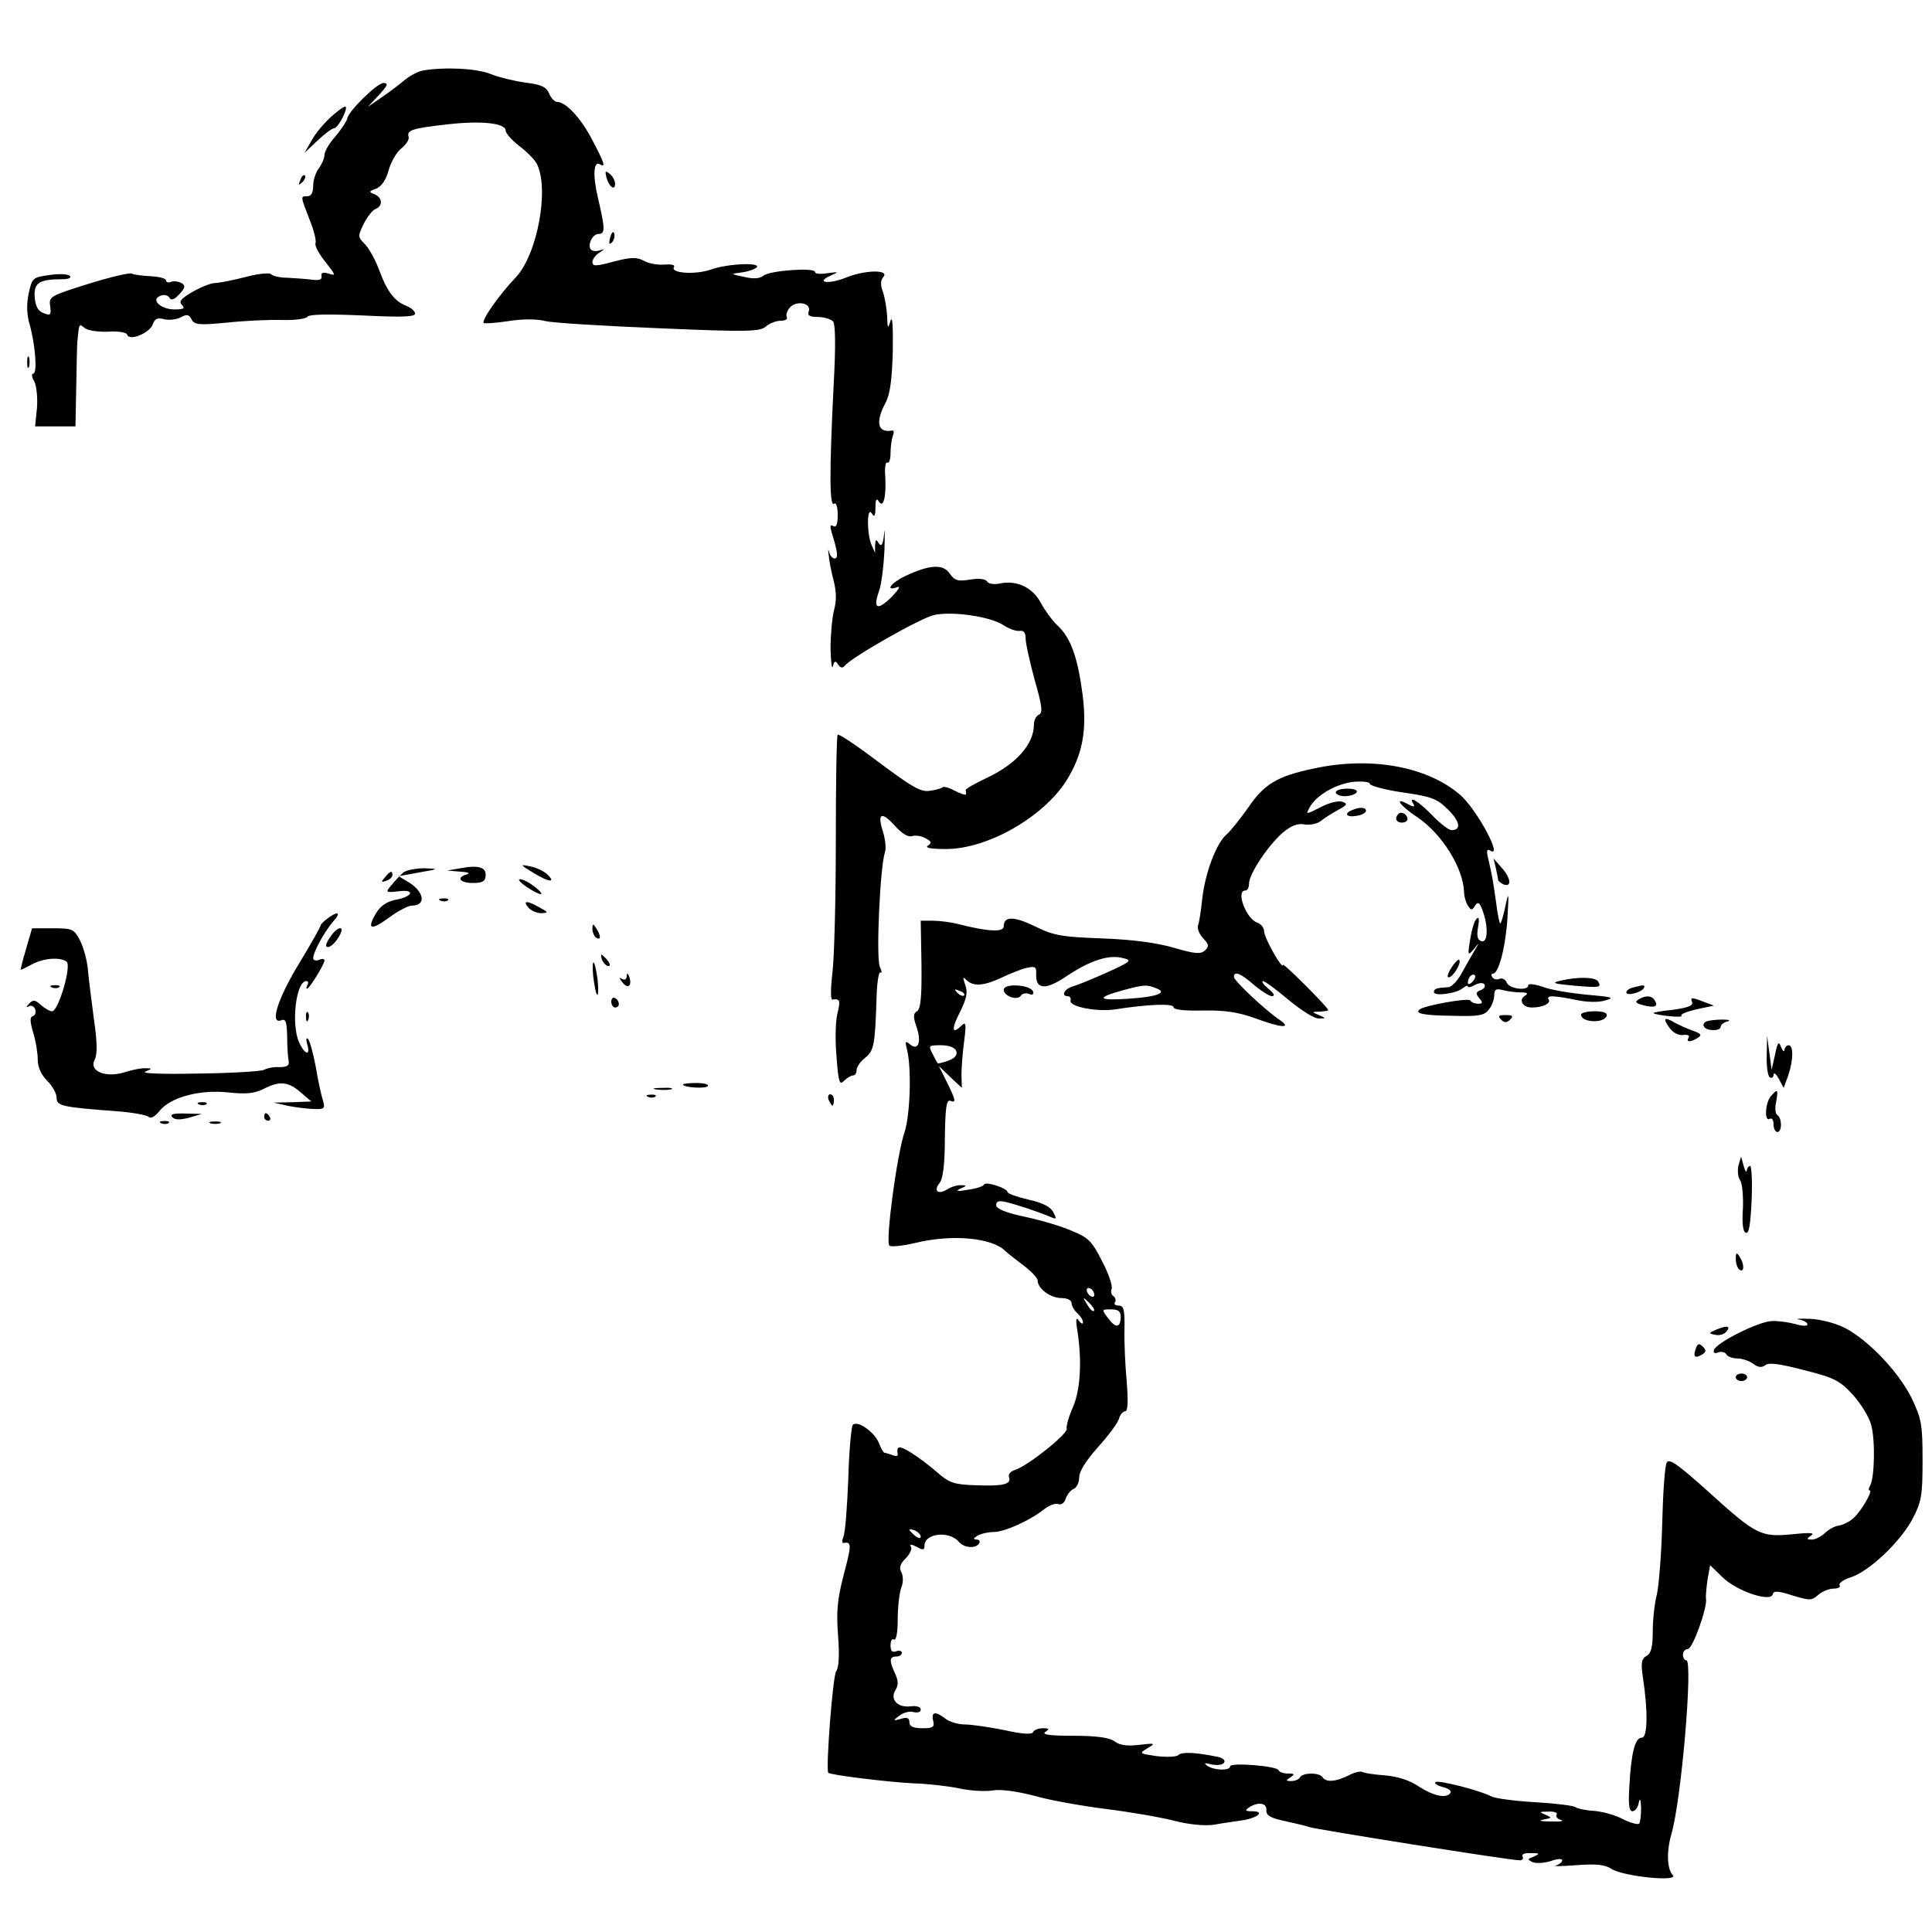 <?xml version="1.0" standalone="no"?>
<!DOCTYPE svg PUBLIC "-//W3C//DTD SVG 20010904//EN"
 "http://www.w3.org/TR/2001/REC-SVG-20010904/DTD/svg10.dtd">
<svg version="1.0" xmlns="http://www.w3.org/2000/svg"
 width="512pt" height="512pt" viewBox="0 0 512 512"
 preserveAspectRatio="xMidYMid meet">
<g transform="translate(0,512) scale(0.1,-0.1)"
fill="#000000" stroke="none">
<path d="M1120 4933 c-14 -3 -36 -15 -50 -27 -14 -12 -41 -32 -60 -45 l-35
-24 29 31 c24 26 26 32 12 32 -17 0 -95 -77 -96 -95 -1 -5 -14 -26 -30 -45
-17 -19 -30 -41 -30 -50 0 -9 -7 -25 -15 -36 -8 -10 -15 -31 -15 -46 0 -18 -5
-28 -15 -28 -19 0 -19 1 5 -61 12 -29 19 -58 16 -64 -2 -7 10 -29 27 -50 27
-34 28 -37 8 -30 -15 4 -21 3 -19 -7 2 -9 -6 -12 -27 -9 -16 2 -46 4 -65 5
-19 0 -38 5 -41 9 -4 5 -34 2 -68 -7 -35 -9 -71 -16 -81 -16 -10 0 -36 -10
-59 -23 -31 -18 -38 -26 -29 -35 9 -9 5 -12 -19 -12 -37 0 -65 26 -38 36 9 4
20 2 24 -5 5 -8 13 -5 26 9 16 17 17 23 6 30 -8 4 -20 6 -28 3 -7 -3 -13 -1
-13 4 0 5 -18 10 -41 11 -22 1 -45 4 -50 7 -5 3 -56 -9 -114 -27 -102 -32
-106 -34 -102 -59 3 -24 1 -26 -17 -19 -15 5 -22 18 -24 42 -3 38 11 48 73 48
17 0 25 4 20 9 -6 5 -30 6 -55 2 -43 -6 -45 -7 -54 -49 -6 -28 -5 -55 2 -80
15 -51 22 -132 10 -132 -5 0 -4 -10 3 -21 6 -12 9 -44 7 -70 l-5 -49 53 0 54
0 2 103 c1 56 2 111 3 122 5 49 4 48 19 36 8 -7 36 -11 62 -10 28 2 49 -2 51
-8 6 -18 61 5 68 28 5 14 12 18 30 13 13 -3 32 -1 44 5 16 9 22 8 29 -6 8 -14
20 -15 93 -8 46 5 112 8 146 7 34 -1 65 3 68 9 5 6 54 7 146 3 104 -5 139 -4
139 5 0 6 -10 15 -22 20 -32 12 -52 38 -73 95 -10 27 -27 58 -38 69 -19 19
-19 21 -3 54 9 18 23 36 31 39 20 8 19 30 -2 39 -16 6 -16 8 4 15 14 6 26 23
33 49 6 22 21 48 34 58 12 10 21 23 19 30 -6 18 10 23 99 33 92 11 158 4 158
-16 0 -7 16 -25 35 -40 20 -15 41 -36 47 -47 35 -66 2 -243 -56 -303 -42 -44
-91 -113 -84 -120 3 -2 32 0 65 5 37 6 76 6 99 0 22 -5 158 -13 303 -19 233
-10 265 -9 281 5 9 8 27 15 39 15 12 0 19 4 16 10 -3 6 1 17 9 26 19 19 58 10
49 -12 -4 -10 3 -14 25 -14 16 0 34 -6 40 -12 6 -9 7 -67 1 -173 -11 -222 -11
-318 1 -310 6 4 10 -8 10 -30 0 -25 -4 -34 -12 -29 -8 5 -9 0 -4 -17 16 -51
18 -69 8 -69 -6 0 -13 8 -15 18 -2 9 -3 6 -1 -8 1 -14 7 -45 13 -68 8 -31 8
-55 1 -80 -5 -21 -9 -66 -9 -102 1 -36 4 -56 6 -46 4 15 7 16 14 5 6 -9 12
-10 17 -4 15 21 201 127 237 135 48 11 149 -4 183 -26 15 -10 34 -17 43 -16
12 2 17 -4 17 -20 0 -13 11 -62 24 -110 20 -69 22 -88 11 -92 -7 -3 -13 -15
-13 -26 0 -53 -48 -106 -128 -143 -29 -14 -53 -27 -53 -31 1 -3 1 -8 1 -11 0
-3 -13 1 -29 9 -16 9 -31 13 -34 9 -4 -3 -19 -7 -35 -9 -23 -3 -49 13 -133 76
-57 43 -106 76 -109 73 -3 -2 -5 -129 -5 -281 0 -153 -4 -310 -9 -350 -5 -43
-5 -72 0 -71 20 3 22 -2 13 -38 -5 -21 -6 -73 -2 -115 5 -67 8 -75 20 -62 8 8
19 14 24 14 5 0 9 6 9 14 0 8 10 23 23 33 23 19 26 32 30 160 1 39 6 69 10 66
5 -3 4 3 -1 14 -11 19 0 263 13 304 4 11 1 35 -5 55 -16 49 -4 55 31 16 19
-21 36 -31 45 -28 9 3 25 1 36 -5 17 -9 18 -13 7 -20 -9 -6 9 -9 48 -9 110 0
257 84 319 181 43 69 55 133 43 228 -13 99 -31 150 -66 183 -14 13 -33 39 -44
59 -21 41 -63 62 -108 53 -16 -4 -32 -1 -35 5 -5 7 -22 9 -45 5 -32 -5 -41 -3
-54 16 -18 26 -53 24 -119 -7 -37 -18 -54 -41 -20 -29 10 4 3 -7 -15 -26 -38
-37 -50 -32 -34 14 7 18 13 69 15 113 1 44 1 62 -1 40 -3 -28 -7 -35 -14 -25
-7 12 -9 11 -10 -5 l0 -20 -9 20 c-13 29 -13 104 0 85 7 -12 10 -8 10 15 0 21
3 26 9 16 12 -19 20 12 17 66 -2 23 1 40 5 37 5 -3 9 8 9 25 0 16 3 37 6 46 4
9 3 15 -2 14 -38 -7 -45 22 -17 74 12 23 17 62 19 137 1 65 -1 95 -6 80 -7
-23 -8 -21 -9 12 -1 20 -6 49 -11 64 -7 19 -7 30 1 40 17 20 -49 19 -100 -2
-45 -18 -81 -13 -41 5 24 11 24 11 -7 7 -18 -3 -33 -2 -33 3 0 13 -119 4 -136
-9 -9 -8 -26 -10 -51 -4 -38 8 -38 8 -8 12 17 2 34 8 40 13 14 14 -74 11 -120
-5 -42 -15 -109 -10 -99 6 4 6 -6 8 -24 7 -16 -2 -41 2 -54 9 -20 11 -34 11
-81 -1 -47 -13 -57 -13 -57 -2 0 8 8 19 18 25 16 11 16 11 0 6 -10 -3 -20 -1
-23 4 -8 13 6 40 21 40 18 0 18 13 -1 94 -15 63 -12 102 6 90 15 -9 10 6 -23
68 -30 57 -69 98 -92 98 -6 0 -16 10 -21 23 -8 17 -21 23 -62 28 -29 4 -71 14
-93 23 -38 15 -122 19 -180 9z"/>
<path d="M879 4812 c-19 -17 -43 -45 -53 -64 l-19 -33 35 33 c18 17 38 32 43
32 11 0 37 51 31 57 -2 3 -19 -9 -37 -25z"/>
<path d="M1607 4650 c7 -25 23 -37 23 -17 0 8 -6 20 -14 26 -12 10 -13 8 -9
-9z"/>
<path d="M796 4643 c-6 -14 -5 -15 5 -6 7 7 10 15 7 18 -3 3 -9 -2 -12 -12z"/>
<path d="M1617 4491 c-4 -17 -3 -21 5 -13 5 5 8 16 6 23 -3 8 -7 3 -11 -10z"/>
<path d="M72 4160 c0 -14 2 -19 5 -12 2 6 2 18 0 25 -3 6 -5 1 -5 -13z"/>
<path d="M3480 3083 c-95 -20 -130 -41 -172 -103 -21 -30 -47 -62 -57 -71 -27
-22 -57 -101 -65 -171 -3 -31 -8 -62 -11 -70 -3 -8 3 -23 13 -34 16 -17 17
-22 5 -33 -11 -10 -26 -9 -81 7 -44 13 -108 22 -189 25 -107 4 -129 7 -178 31
-57 28 -85 29 -85 1 0 -16 -42 -14 -120 6 -19 5 -50 9 -67 9 l-33 0 2 -116 c1
-85 -2 -118 -12 -124 -10 -6 -10 -15 -2 -39 15 -41 6 -67 -16 -49 -13 11 -14
9 -8 -15 12 -49 8 -173 -7 -218 -20 -58 -51 -290 -40 -300 4 -4 35 -1 68 7 99
24 205 14 240 -22 5 -5 27 -22 48 -38 20 -15 37 -33 37 -40 0 -21 34 -46 63
-46 16 0 27 -6 27 -14 0 -7 7 -19 15 -26 8 -7 15 -18 15 -24 0 -6 -5 -4 -11 4
-7 11 -9 4 -4 -25 13 -84 8 -160 -12 -205 -11 -25 -18 -50 -16 -56 4 -13 -102
-98 -136 -109 -13 -4 -20 -12 -17 -20 7 -19 -17 -24 -91 -21 -54 2 -67 6 -98
33 -19 17 -51 41 -70 53 -32 20 -40 19 -36 -4 1 -5 -5 -6 -14 -2 -9 3 -19 6
-21 6 -3 0 -9 11 -14 24 -11 30 -57 63 -70 50 -4 -5 -10 -70 -12 -144 -3 -74
-8 -143 -13 -153 -4 -10 -4 -17 1 -16 21 4 21 -5 0 -84 -17 -66 -20 -97 -15
-162 4 -52 2 -85 -5 -94 -9 -11 -28 -260 -21 -269 5 -6 162 -25 225 -28 36 -1
90 -7 120 -13 30 -7 71 -9 90 -6 22 4 64 -2 111 -14 41 -12 127 -27 190 -35
64 -8 145 -22 180 -31 38 -10 79 -14 104 -11 22 4 57 9 78 12 42 7 60 24 25
24 -18 0 -20 2 -8 10 24 16 48 12 46 -7 -1 -14 11 -21 49 -29 28 -6 57 -13 65
-16 17 -6 537 -89 558 -88 7 0 10 5 7 10 -4 6 6 10 22 9 24 0 25 -1 8 -9 -18
-7 -18 -8 -3 -15 10 -4 31 -2 48 3 16 6 30 7 30 2 0 -5 -8 -11 -17 -14 -10 -2
14 -2 53 1 54 4 77 2 95 -10 32 -20 180 -35 162 -16 -15 15 -17 61 -4 107 27
91 58 462 40 462 -5 0 -9 7 -9 15 0 8 6 15 13 15 13 0 53 113 48 134 -1 5 1
27 4 49 l7 39 33 -32 c38 -37 128 -67 133 -45 2 10 14 9 52 -3 46 -14 51 -14
68 1 10 9 29 17 41 17 12 0 20 4 16 9 -3 5 10 15 30 21 49 16 131 94 163 154
24 46 27 61 27 156 0 96 -3 110 -29 165 -35 70 -114 153 -177 186 -26 13 -65
23 -94 24 -27 1 -40 0 -27 -2 12 -2 22 -8 22 -13 0 -5 -15 -4 -32 1 -18 5 -46
9 -63 8 -34 -1 -147 -57 -153 -77 -2 -7 2 -10 11 -6 8 3 18 1 22 -5 3 -6 16
-11 29 -11 12 0 31 -6 42 -14 13 -10 23 -11 32 -4 9 8 38 4 103 -13 80 -20 95
-28 129 -65 21 -23 44 -60 49 -81 11 -40 9 -143 -4 -162 -3 -6 -4 -11 0 -11 9
0 -22 -54 -42 -72 -10 -10 -28 -19 -40 -21 -11 -1 -28 -11 -37 -20 -10 -9 -25
-17 -34 -17 -15 0 -15 2 -2 11 11 7 -4 8 -51 3 -83 -8 -95 -2 -224 115 -78 70
-102 87 -108 75 -5 -8 -10 -81 -12 -162 -2 -81 -9 -165 -14 -187 -6 -22 -11
-66 -11 -97 0 -42 -4 -59 -16 -66 -14 -8 -16 -18 -10 -58 14 -93 12 -159 -3
-159 -18 0 -28 -39 -33 -128 -3 -48 -1 -67 8 -67 7 0 15 10 17 23 3 14 5 9 6
-14 0 -20 -2 -38 -5 -42 -4 -3 -23 2 -43 12 -20 11 -54 20 -76 22 -22 1 -45 6
-50 10 -6 4 -54 10 -107 13 -53 3 -105 10 -115 15 -30 16 -143 45 -149 38 -4
-3 5 -9 20 -13 14 -3 23 -10 20 -15 -10 -16 -44 -9 -83 16 -25 17 -56 27 -90
30 -28 2 -55 6 -60 9 -5 3 -22 -1 -37 -9 -34 -17 -60 -19 -69 -5 -8 13 -52 13
-60 0 -3 -6 -14 -10 -23 -10 -15 0 -15 2 -2 10 12 8 11 10 -7 10 -12 0 -23 4
-25 9 -4 11 -128 21 -128 10 0 -12 -41 -11 -60 1 -11 8 -8 9 11 4 15 -3 30 -1
33 5 4 6 -3 12 -16 15 -58 12 -96 14 -105 5 -5 -5 -31 -6 -57 -3 -47 7 -48 7
-25 21 22 13 21 14 -22 9 -32 -4 -52 -1 -65 9 -13 10 -47 15 -109 15 -62 0
-85 3 -75 10 12 8 11 10 -7 10 -12 0 -23 -5 -25 -10 -2 -7 -28 -6 -76 5 -40 8
-88 15 -105 15 -18 0 -41 7 -51 15 -27 21 -39 19 -33 -5 4 -17 0 -20 -29 -20
-24 0 -34 5 -34 16 0 11 -6 14 -22 9 -22 -6 -22 -5 -5 8 10 8 27 13 37 10 12
-3 20 0 20 6 0 8 -11 11 -27 9 -35 -4 -55 19 -40 43 8 13 8 25 -1 44 -16 34
-15 45 3 45 8 0 15 4 15 10 0 5 -7 7 -15 4 -10 -4 -15 0 -15 16 0 11 4 19 9
15 6 -3 10 18 10 52 0 32 4 69 9 84 6 15 6 31 1 42 -7 12 -4 22 11 37 11 11
18 26 14 31 -4 7 1 7 15 0 17 -10 21 -9 21 3 0 33 66 40 91 10 13 -16 45 -19
54 -4 3 6 0 10 -7 10 -9 0 -9 3 2 10 8 5 28 10 43 10 29 0 96 30 135 61 13 10
29 16 37 13 7 -3 16 3 19 14 4 11 13 23 21 26 8 3 15 17 15 31 0 16 18 44 49
79 27 30 52 63 56 75 3 12 11 21 17 21 7 0 8 26 4 78 -4 42 -7 105 -6 140 1
51 -2 62 -15 62 -9 0 -14 4 -10 9 3 5 1 12 -4 16 -6 3 -8 12 -5 19 3 8 -8 41
-25 73 -26 52 -36 63 -78 80 -26 12 -83 29 -125 38 -53 11 -78 22 -78 31 0 11
7 13 28 8 28 -7 83 -25 116 -39 16 -7 17 -6 7 13 -7 14 -29 25 -66 33 -30 7
-55 16 -55 20 0 10 -58 29 -62 20 -2 -5 -21 -11 -43 -14 -28 -5 -34 -4 -20 3
17 7 18 9 2 9 -9 1 -26 -4 -37 -11 -24 -15 -37 -4 -20 17 9 11 14 50 14 119 1
78 4 102 14 99 17 -7 15 1 -9 50 l-21 42 30 -29 31 -29 -1 34 c0 19 3 59 7 89
6 46 5 53 -6 43 -26 -26 -29 -12 -5 35 18 36 21 53 14 72 -7 20 -7 23 3 13 18
-18 46 -16 93 6 23 11 53 23 67 26 22 5 26 3 25 -16 -2 -42 25 -44 82 -5 62
41 111 57 148 47 25 -6 22 -9 -42 -38 -38 -17 -79 -34 -91 -37 -23 -7 -32 -26
-13 -26 5 0 9 -5 7 -12 -3 -16 70 -30 118 -23 89 14 155 16 155 6 0 -7 28 -10
78 -9 57 1 92 -4 137 -20 72 -27 101 -28 65 -4 -37 25 -120 103 -120 113 0 17
19 9 53 -21 19 -16 41 -30 48 -30 9 1 5 8 -10 20 -13 11 -19 20 -14 20 5 0 35
-22 68 -50 33 -27 68 -50 80 -49 20 0 20 0 0 9 -19 8 -19 9 3 9 12 1 22 2 22
4 0 7 -120 127 -120 120 -1 -15 -50 72 -50 89 0 9 -8 19 -18 23 -29 9 -58 85
-32 85 6 0 10 8 10 18 0 26 51 102 89 135 23 19 40 26 59 22 14 -2 33 2 42 9
8 7 29 20 45 29 25 13 27 17 13 22 -11 4 -35 -2 -58 -14 -39 -20 -40 -20 -30
-2 17 33 69 63 116 69 25 2 44 0 44 -5 0 -5 39 -16 87 -23 78 -11 92 -17 121
-46 32 -32 35 -54 8 -54 -6 0 -30 18 -51 40 -36 37 -65 54 -49 29 4 -8 0 -8
-15 0 -39 21 -21 -4 24 -34 66 -44 123 -135 125 -200 0 -11 5 -27 10 -35 9
-13 11 -13 19 0 8 11 12 9 20 -13 16 -43 14 -88 -4 -81 -10 4 -12 15 -8 37 4
22 2 29 -4 22 -6 -5 -13 -30 -17 -55 -7 -43 -6 -44 10 -25 15 19 15 18 0 -7
-9 -15 -24 -42 -34 -60 -10 -18 -25 -33 -33 -34 -32 -2 -39 -4 -39 -13 0 -12
60 -4 76 10 8 6 14 8 14 5 0 -4 9 -2 19 4 12 6 22 6 25 1 3 -5 -1 -12 -10 -15
-13 -5 -14 -9 -4 -21 10 -12 10 -15 -3 -15 -9 0 -18 4 -21 9 -5 7 -125 -14
-135 -25 -11 -10 12 -15 89 -16 70 -2 84 1 96 17 8 10 14 27 14 38 0 15 5 18
23 13 12 -3 33 -6 47 -6 18 0 21 -3 11 -9 -17 -11 -6 -31 19 -31 28 0 51 11
44 21 -7 12 14 11 73 -1 28 -6 60 -7 78 -1 25 7 18 9 -50 15 -44 4 -97 13
-117 21 -21 7 -38 9 -38 4 0 -16 -50 -10 -57 7 -3 8 -12 13 -19 10 -7 -3 -16
-1 -19 4 -4 6 -3 10 2 10 15 0 34 75 38 150 4 65 3 69 -5 31 -5 -24 -11 -46
-14 -48 -2 -2 -7 22 -11 54 -9 64 -11 74 -21 117 -5 21 -4 27 5 22 36 -23 -36
111 -81 149 -89 75 -238 101 -388 68z m422 -565 c-7 -7 -12 -8 -12 -2 0 14 12
26 19 19 2 -3 -1 -11 -7 -17z m-838 -17 c32 -12 2 -23 -77 -28 -79 -5 -83 3
-10 23 56 15 62 15 87 5z m-509 -19 c-3 -3 -11 0 -18 7 -9 10 -8 11 6 5 10 -3
15 -9 12 -12z m-21 -147 c4 -11 -3 -19 -21 -26 -14 -5 -27 -8 -28 -7 -1 2 -8
13 -14 26 -11 21 -10 22 23 22 21 0 36 -6 40 -15z m366 -646 c0 -6 -4 -7 -10
-4 -5 3 -10 11 -10 16 0 6 5 7 10 4 6 -3 10 -11 10 -16z m-1 -43 c-3 -3 -11 5
-18 17 -13 21 -12 21 5 5 10 -10 16 -20 13 -22z m71 -15 c0 -30 -13 -32 -33
-5 -18 24 -18 24 8 24 18 0 25 -5 25 -19z m-530 -583 c0 -6 -6 -5 -15 2 -8 7
-15 14 -15 16 0 2 7 1 15 -2 8 -4 15 -11 15 -16z m1685 -737 c-3 -5 3 -12 12
-14 10 -3 -2 -5 -27 -4 -27 0 -35 2 -20 5 23 4 24 5 5 13 -17 7 -16 8 8 8 16
1 26 -3 22 -8z"/>
<path d="M3540 3020 c0 -5 11 -10 24 -10 14 0 28 5 31 10 4 6 -7 10 -24 10
-17 0 -31 -4 -31 -10z"/>
<path d="M3583 2973 c-23 -9 -14 -20 12 -15 14 2 25 8 25 13 0 10 -17 11 -37
2z"/>
<path d="M3706 2963 c-11 -11 -6 -23 9 -23 8 0 15 4 15 9 0 13 -16 22 -24 14z"/>
<path d="M3964 2820 c3 -14 6 -28 6 -31 0 -4 7 -9 15 -13 22 -8 19 18 -6 45
l-21 24 6 -25z"/>
<path d="M1220 2819 l-35 -6 35 -3 c19 -1 27 -4 18 -7 -30 -8 -20 -23 15 -23
25 0 33 4 34 19 2 23 -19 29 -67 20z"/>
<path d="M1415 2806 c41 -25 60 -26 34 -2 -8 7 -27 17 -44 20 -28 6 -28 5 10
-18z"/>
<path d="M1069 2808 c-8 -7 -22 -22 -31 -33 -17 -20 -17 -21 19 -17 45 6 37
-15 -11 -23 -22 -5 -38 -16 -50 -36 -25 -43 -13 -46 36 -10 23 17 50 31 59 31
39 0 34 36 -8 62 l-27 16 55 10 c53 9 53 10 13 11 -22 0 -47 -5 -55 -11z"/>
<path d="M1020 2795 c-11 -13 -10 -14 4 -9 9 3 16 10 16 15 0 13 -6 11 -20 -6z"/>
<path d="M1395 2770 c39 -26 55 -26 22 0 -14 11 -31 20 -39 20 -7 0 1 -9 17
-20z"/>
<path d="M1168 2733 c7 -3 16 -2 19 1 4 3 -2 6 -13 5 -11 0 -14 -3 -6 -6z"/>
<path d="M1400 2715 c7 -8 22 -15 34 -15 20 1 20 2 -4 15 -33 19 -46 19 -30 0z"/>
<path d="M868 2686 c-10 -7 -18 -16 -18 -18 0 -3 -25 -48 -56 -99 -58 -95 -80
-164 -49 -153 12 5 15 -3 16 -42 0 -27 2 -57 4 -66 2 -12 -4 -16 -25 -16 -15
1 -33 -3 -40 -7 -7 -4 -85 -9 -174 -10 -93 -2 -153 0 -141 5 19 8 19 9 1 9
-10 1 -36 -4 -57 -11 -51 -15 -94 4 -78 34 7 13 7 46 -2 106 -6 48 -14 107
-16 132 -2 25 -12 60 -21 78 -16 30 -20 32 -72 32 l-55 0 -16 -55 c-9 -30 -15
-55 -14 -55 2 0 16 7 31 15 31 16 72 19 90 7 15 -9 -21 -132 -38 -132 -6 0
-20 8 -30 17 -15 14 -21 14 -31 3 -8 -8 -8 -11 -1 -7 7 4 14 0 17 -7 3 -8 1
-16 -6 -19 -8 -2 -8 -13 1 -44 7 -22 12 -54 12 -71 0 -20 9 -40 25 -56 14 -14
25 -34 25 -45 0 -22 14 -25 160 -36 41 -3 79 -10 84 -15 5 -5 16 0 28 15 29
37 106 58 182 50 48 -5 70 -3 94 9 43 22 66 20 99 -9 l28 -24 -50 -2 -50 -1
40 -9 c22 -4 53 -8 69 -8 25 -1 28 2 22 22 -4 12 -13 52 -19 89 -7 37 -16 70
-21 75 -5 4 -5 -2 -2 -14 10 -32 -6 -29 -21 4 -22 47 -9 163 19 163 5 0 6 -4
3 -10 -3 -5 -4 -10 -1 -10 6 0 46 65 46 75 0 4 -7 5 -15 1 -8 -3 -15 -1 -15 5
0 16 31 72 53 97 22 24 13 29 -15 8z"/>
<path d="M1570 2658 c0 -9 5 -20 10 -23 13 -8 13 5 0 25 -8 13 -10 13 -10 -2z"/>
<path d="M876 2638 c-9 -12 -14 -24 -11 -26 6 -7 24 8 35 29 15 27 -5 25 -24
-3z"/>
<path d="M1596 2575 c4 -8 11 -15 16 -15 6 0 5 6 -2 15 -7 8 -14 15 -16 15 -2
0 -1 -7 2 -15z"/>
<path d="M3846 2555 c-9 -14 -12 -25 -7 -25 12 0 35 39 28 46 -2 3 -12 -7 -21
-21z"/>
<path d="M1572 2533 c3 -24 7 -45 10 -49 4 -3 4 14 2 37 -7 57 -17 67 -12 12z"/>
<path d="M1661 2532 c-1 -8 -6 -10 -13 -6 -8 5 -7 1 2 -10 15 -19 26 -7 17 17
-4 9 -6 9 -6 -1z"/>
<path d="M4135 2521 c-25 -6 -18 -8 35 -13 70 -6 75 -5 65 11 -7 12 -53 13
-100 2z"/>
<path d="M138 2503 c7 -3 16 -2 19 1 4 3 -2 6 -13 5 -11 0 -14 -3 -6 -6z"/>
<path d="M2660 2497 c0 -17 37 -30 46 -15 3 5 13 7 21 4 9 -4 13 -1 11 6 -7
19 -78 23 -78 5z"/>
<path d="M4328 2503 c-10 -2 -18 -8 -18 -13 0 -10 38 -1 46 11 5 9 1 10 -28 2z"/>
<path d="M1620 2466 c0 -9 5 -16 10 -16 6 0 10 4 10 9 0 6 -4 13 -10 16 -5 3
-10 -1 -10 -9z"/>
<path d="M4342 2471 c-10 -6 -7 -10 13 -15 30 -8 41 -3 30 13 -7 13 -25 14
-43 2z"/>
<path d="M4484 2465 c4 -10 -9 -15 -50 -21 -30 -3 -54 -7 -52 -9 8 -6 80 -13
74 -7 -4 4 14 11 39 17 l47 10 -32 12 c-26 10 -31 10 -26 -2z"/>
<path d="M811 2424 c0 -11 3 -14 6 -6 3 7 2 16 -1 19 -3 4 -6 -2 -5 -13z"/>
<path d="M4190 2431 c0 -21 61 -24 68 -3 2 8 -9 12 -32 12 -20 0 -36 -4 -36
-9z"/>
<path d="M3978 2418 c9 -9 15 -9 24 0 9 9 7 12 -12 12 -19 0 -21 -3 -12 -12z"/>
<path d="M4423 2398 c9 -14 24 -22 37 -21 12 2 19 -1 15 -7 -8 -12 5 -13 25 0
11 7 8 11 -15 19 -17 6 -38 16 -47 21 -27 16 -32 12 -15 -12z"/>
<path d="M4522 2413 c-6 -2 -10 -9 -6 -14 7 -12 44 -12 44 0 0 5 8 12 18 14 9
3 4 5 -13 5 -16 0 -36 -2 -43 -5z"/>
<path d="M4682 2323 c-1 -28 3 -55 8 -58 6 -3 10 0 10 7 1 7 7 2 14 -11 l13
-24 12 33 c14 41 14 80 1 80 -5 0 -10 -6 -11 -12 0 -7 -4 -4 -9 7 -6 17 -9 14
-16 -20 l-9 -40 -6 45 -6 45 -1 -52z"/>
<path d="M1810 2246 c0 -8 61 -12 66 -4 3 4 -11 8 -30 8 -20 0 -36 -2 -36 -4z"/>
<path d="M1738 2233 c12 -2 30 -2 40 0 9 3 -1 5 -23 4 -22 0 -30 -2 -17 -4z"/>
<path d="M4693 2215 c-15 -17 -18 -69 -3 -60 6 3 10 -3 10 -14 0 -12 5 -21 10
-21 13 0 13 37 0 45 -5 3 -7 19 -3 35 6 33 4 36 -14 15z"/>
<path d="M1718 2213 c7 -3 16 -2 19 1 4 3 -2 6 -13 5 -11 0 -14 -3 -6 -6z"/>
<path d="M2196 2205 c4 -8 8 -15 10 -15 2 0 4 7 4 15 0 8 -4 15 -10 15 -5 0
-7 -7 -4 -15z"/>
<path d="M528 2193 c7 -3 16 -2 19 1 4 3 -2 6 -13 5 -11 0 -14 -3 -6 -6z"/>
<path d="M457 2159 c7 -7 21 -7 44 -1 l34 10 -44 1 c-32 1 -42 -2 -34 -10z"/>
<path d="M700 2160 c0 -5 5 -10 11 -10 5 0 7 5 4 10 -3 6 -8 10 -11 10 -2 0
-4 -4 -4 -10z"/>
<path d="M428 2143 c7 -3 16 -2 19 1 4 3 -2 6 -13 5 -11 0 -14 -3 -6 -6z"/>
<path d="M558 2143 c6 -2 18 -2 25 0 6 3 1 5 -13 5 -14 0 -19 -2 -12 -5z"/>
<path d="M4607 2031 c-3 -14 -1 -31 4 -38 6 -7 9 -40 8 -74 -3 -42 0 -64 8
-66 8 -3 12 22 15 86 2 50 0 91 -4 91 -5 0 -8 -6 -9 -12 -1 -7 -4 -2 -8 12
l-7 25 -7 -24z"/>
<path d="M4600 1783 c0 -12 5 -25 10 -28 13 -8 13 15 0 35 -8 12 -10 11 -10
-7z"/>
<path d="M4550 1597 c-22 -9 -23 -11 -6 -14 10 -3 23 0 29 6 16 16 5 20 -23 8z"/>
<path d="M4494 1546 c-8 -22 -2 -27 16 -16 12 7 12 12 3 21 -10 10 -14 9 -19
-5z"/>
<path d="M4600 1470 c0 -5 7 -10 15 -10 8 0 15 5 15 10 0 6 -7 10 -15 10 -8 0
-15 -4 -15 -10z"/>
</g>
</svg>

